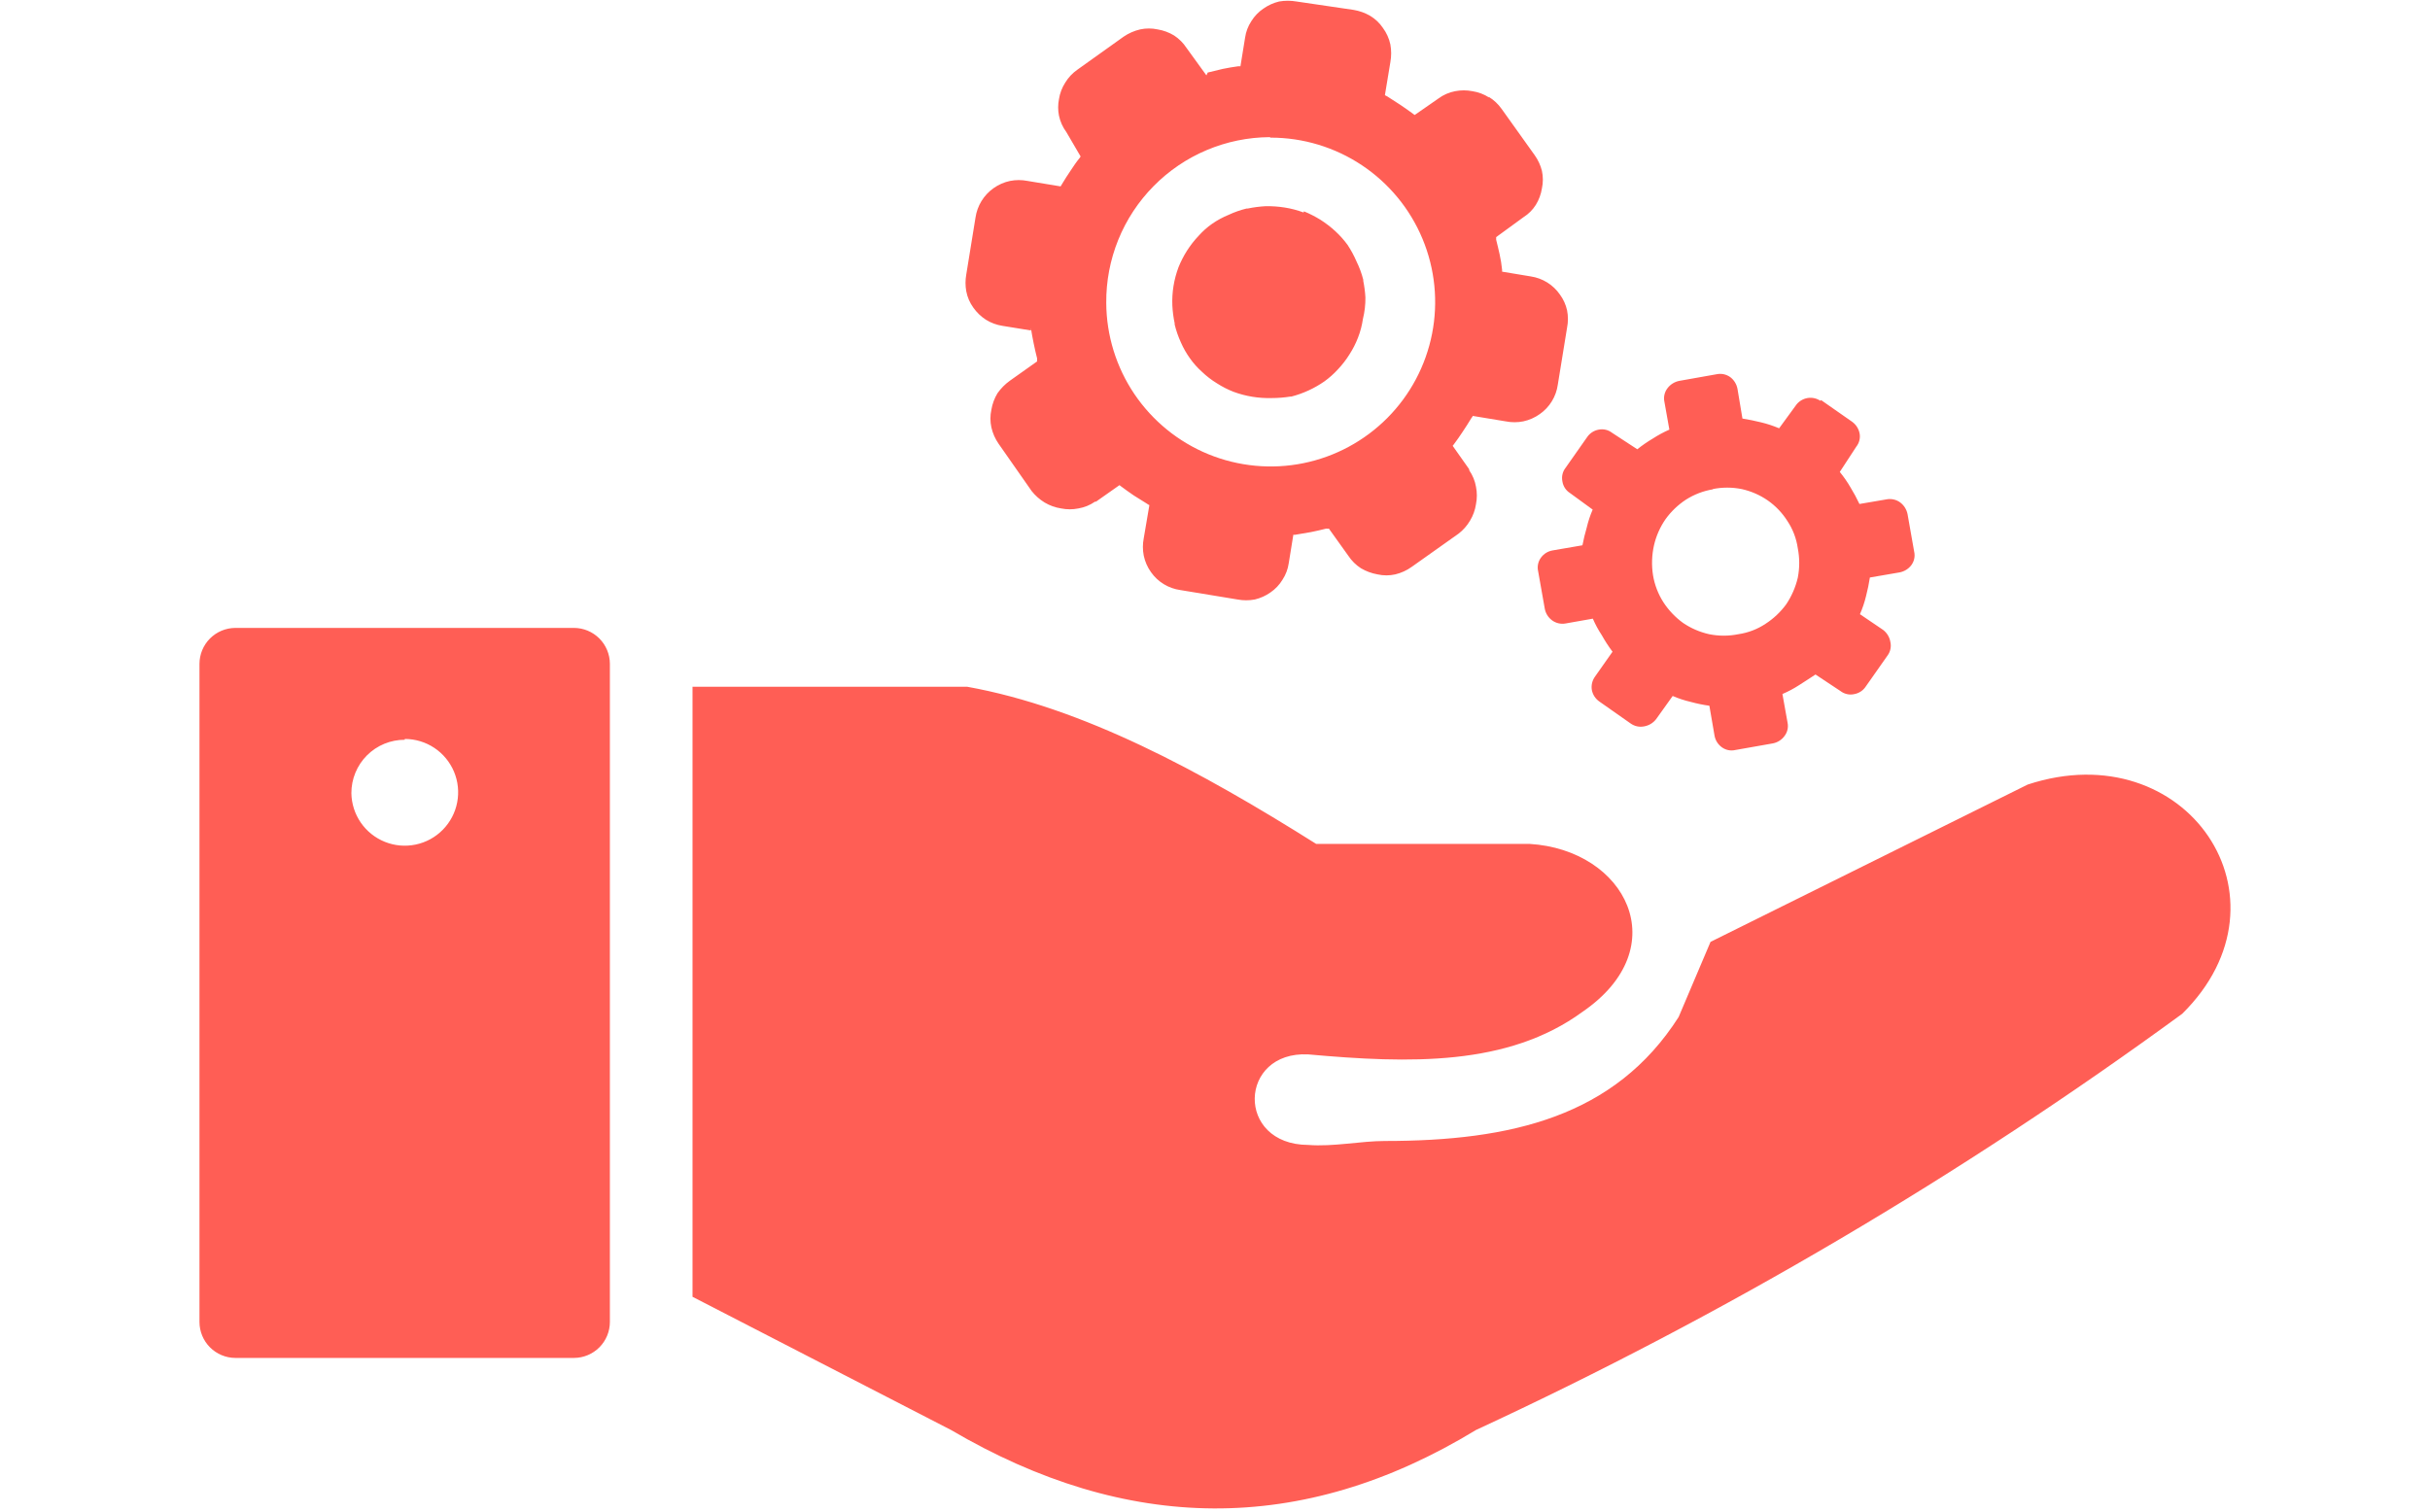 <svg width="90" height="56" viewBox="0 0 90 67" fill="none" xmlns="http://www.w3.org/2000/svg">
<path fill-rule="evenodd" clip-rule="evenodd" d="M1.589 27.832H16.597C17.018 27.834 17.421 28.002 17.718 28.299C18.016 28.597 18.184 29 18.186 29.421V58.594C18.186 59.016 18.019 59.421 17.721 59.72C17.423 60.019 17.019 60.188 16.597 60.19H1.589C1.167 60.188 0.763 60.019 0.465 59.72C0.167 59.421 -4.4419e-06 59.016 0 58.594L0 29.428C-4.4419e-06 29.006 0.167 28.601 0.465 28.302C0.763 28.003 1.167 27.834 1.589 27.832ZM21.848 57.48V30.439H34.014C39.141 31.362 44.326 34.16 49.482 37.405H58.931C63.208 37.661 65.442 41.997 61.289 44.846C57.978 47.27 53.606 47.139 49.131 46.736C46.04 46.582 45.901 50.735 49.131 50.749C50.244 50.837 51.46 50.574 52.529 50.574C58.118 50.574 62.725 49.497 65.544 45.08L66.958 41.748L81.013 34.775C88.044 32.461 93.04 39.822 87.861 44.934C78.063 52.1 67.58 58.28 56.565 63.384C48.816 68.1 41.06 67.939 33.303 63.384L21.848 57.48ZM71.851 17.783C71.765 17.721 71.667 17.676 71.564 17.652C71.46 17.628 71.353 17.626 71.248 17.644C71.144 17.663 71.044 17.702 70.955 17.76C70.866 17.817 70.789 17.893 70.73 17.981L69.998 18.984C69.739 18.875 69.472 18.786 69.199 18.721C68.921 18.655 68.657 18.596 68.372 18.552L68.152 17.234C68.113 17.026 67.998 16.841 67.83 16.714C67.743 16.652 67.643 16.609 67.539 16.587C67.434 16.566 67.326 16.567 67.222 16.589L65.574 16.882C65.367 16.922 65.181 17.037 65.054 17.204C64.987 17.289 64.94 17.388 64.916 17.493C64.892 17.598 64.892 17.707 64.915 17.812L65.134 19.043C64.88 19.155 64.635 19.287 64.402 19.438C64.161 19.58 63.931 19.739 63.713 19.914L62.593 19.182C62.511 19.119 62.416 19.073 62.315 19.049C62.214 19.025 62.109 19.023 62.007 19.043C61.902 19.061 61.801 19.1 61.712 19.158C61.623 19.216 61.546 19.291 61.487 19.38L60.535 20.735C60.468 20.82 60.421 20.918 60.397 21.023C60.373 21.128 60.373 21.237 60.395 21.343C60.411 21.447 60.45 21.547 60.508 21.636C60.566 21.724 60.642 21.799 60.732 21.855L61.736 22.588C61.624 22.845 61.536 23.113 61.472 23.386C61.396 23.644 61.333 23.906 61.282 24.17L59.963 24.397C59.86 24.414 59.761 24.451 59.671 24.506C59.582 24.561 59.505 24.634 59.443 24.719C59.38 24.804 59.337 24.902 59.315 25.006C59.294 25.109 59.295 25.216 59.319 25.32L59.612 26.975C59.649 27.183 59.764 27.369 59.934 27.495C60.02 27.559 60.119 27.604 60.223 27.628C60.328 27.652 60.437 27.654 60.542 27.634L61.743 27.422C61.853 27.677 61.985 27.922 62.139 28.154C62.281 28.409 62.44 28.653 62.615 28.887L61.838 29.992C61.777 30.077 61.733 30.173 61.709 30.275C61.685 30.377 61.682 30.483 61.699 30.586C61.74 30.794 61.861 30.978 62.036 31.098L63.413 32.065C63.499 32.127 63.596 32.171 63.7 32.194C63.803 32.217 63.91 32.218 64.014 32.197C64.226 32.161 64.417 32.046 64.548 31.875L65.281 30.849C65.541 30.961 65.811 31.05 66.086 31.113C66.356 31.187 66.63 31.243 66.907 31.282L67.134 32.6C67.169 32.809 67.285 32.995 67.456 33.12C67.541 33.183 67.639 33.227 67.743 33.248C67.846 33.27 67.954 33.268 68.057 33.244L69.712 32.952C69.92 32.914 70.106 32.799 70.232 32.629C70.297 32.545 70.344 32.448 70.368 32.344C70.392 32.24 70.393 32.133 70.371 32.029L70.144 30.762C70.399 30.653 70.644 30.523 70.876 30.373C71.118 30.227 71.353 30.058 71.609 29.897L72.715 30.63C72.799 30.695 72.896 30.741 73 30.765C73.103 30.79 73.211 30.791 73.315 30.769C73.421 30.751 73.521 30.712 73.611 30.654C73.7 30.597 73.776 30.521 73.835 30.432L74.802 29.055C74.865 28.97 74.909 28.872 74.93 28.768C74.952 28.665 74.951 28.558 74.927 28.454C74.892 28.241 74.776 28.05 74.605 27.92L73.579 27.224C73.693 26.964 73.784 26.694 73.85 26.418C73.92 26.148 73.977 25.874 74.019 25.598L75.337 25.371C75.544 25.332 75.73 25.217 75.857 25.049C75.92 24.963 75.964 24.866 75.985 24.762C76.007 24.658 76.005 24.551 75.981 24.448L75.689 22.793C75.649 22.586 75.534 22.401 75.366 22.273C75.28 22.209 75.181 22.163 75.077 22.14C74.972 22.116 74.864 22.113 74.758 22.134L73.557 22.339C73.439 22.087 73.307 21.843 73.162 21.606C73.022 21.364 72.862 21.134 72.686 20.918L73.418 19.797C73.483 19.715 73.529 19.621 73.554 19.52C73.58 19.419 73.583 19.314 73.564 19.211C73.523 19.001 73.402 18.815 73.228 18.691L71.865 17.739H71.821L71.851 17.783ZM57.129 4.292C57.354 4.429 57.549 4.611 57.7 4.826L59.165 6.877C59.315 7.087 59.424 7.323 59.487 7.573C59.542 7.829 59.542 8.094 59.487 8.349C59.446 8.609 59.354 8.858 59.216 9.082C59.078 9.3 58.893 9.486 58.674 9.624L57.459 10.51C57.455 10.549 57.455 10.588 57.459 10.627C57.517 10.84 57.561 11.059 57.612 11.272C57.663 11.499 57.699 11.729 57.722 11.96V12.041L58.997 12.253C59.255 12.292 59.503 12.383 59.725 12.522C59.947 12.661 60.138 12.843 60.286 13.059C60.439 13.266 60.546 13.503 60.601 13.755C60.652 14.008 60.652 14.27 60.601 14.524L60.19 17.051C60.154 17.311 60.065 17.561 59.927 17.786C59.79 18.01 59.608 18.204 59.392 18.354C59.173 18.511 58.923 18.621 58.66 18.677C58.403 18.728 58.139 18.728 57.883 18.677L56.419 18.435C56.419 18.471 56.367 18.515 56.352 18.545C56.235 18.742 56.111 18.933 55.979 19.131C55.847 19.328 55.715 19.526 55.584 19.695L55.532 19.761L56.265 20.801V20.845C56.417 21.064 56.52 21.314 56.565 21.577C56.616 21.831 56.616 22.092 56.565 22.346C56.526 22.605 56.437 22.854 56.301 23.078C56.169 23.303 55.995 23.499 55.789 23.657L53.723 25.122C53.503 25.281 53.255 25.395 52.991 25.459C52.73 25.518 52.46 25.518 52.2 25.459C51.941 25.413 51.693 25.321 51.467 25.188C51.246 25.045 51.056 24.858 50.911 24.639L50.046 23.43C50.008 23.438 49.968 23.438 49.929 23.43C49.717 23.481 49.49 23.54 49.255 23.584C49.021 23.628 48.801 23.664 48.567 23.701C48.536 23.708 48.503 23.708 48.472 23.701L48.267 24.968C48.229 25.23 48.134 25.48 47.988 25.701C47.854 25.922 47.674 26.111 47.461 26.257C47.252 26.406 47.015 26.513 46.765 26.572C46.511 26.62 46.25 26.62 45.996 26.572L43.469 26.155C43.209 26.12 42.959 26.031 42.735 25.895C42.51 25.759 42.317 25.578 42.166 25.364C42.008 25.145 41.899 24.895 41.843 24.631C41.792 24.375 41.792 24.111 41.843 23.855L42.092 22.39C42.053 22.372 42.016 22.35 41.982 22.324L41.397 21.958C41.191 21.811 41.001 21.687 40.833 21.555L40.767 21.504L39.727 22.236H39.683C39.464 22.389 39.213 22.491 38.95 22.536C38.696 22.588 38.435 22.588 38.181 22.536C37.922 22.497 37.674 22.407 37.449 22.273C37.23 22.139 37.037 21.968 36.877 21.767L35.413 19.673C35.259 19.452 35.149 19.203 35.09 18.94C35.035 18.684 35.035 18.42 35.09 18.164C35.133 17.905 35.225 17.656 35.361 17.431C35.512 17.216 35.697 17.028 35.911 16.875L37.119 16.018C37.112 15.977 37.112 15.935 37.119 15.893C37.068 15.681 37.009 15.454 36.965 15.22C36.921 14.985 36.87 14.765 36.848 14.538V14.648L35.581 14.443C35.321 14.403 35.072 14.311 34.849 14.172C34.631 14.031 34.442 13.85 34.292 13.637C34.134 13.42 34.026 13.17 33.977 12.905C33.934 12.663 33.934 12.415 33.977 12.173L34.387 9.646C34.425 9.386 34.515 9.136 34.652 8.912C34.789 8.688 34.971 8.494 35.185 8.342C35.405 8.185 35.654 8.075 35.918 8.02C36.174 7.969 36.438 7.969 36.694 8.02L38.159 8.262L38.225 8.152C38.342 7.954 38.467 7.763 38.599 7.566C38.73 7.368 38.862 7.17 39.002 7.002L39.045 6.936L38.416 5.859C38.255 5.641 38.142 5.392 38.086 5.127C38.038 4.885 38.038 4.636 38.086 4.394C38.126 4.133 38.221 3.884 38.364 3.662C38.501 3.436 38.683 3.242 38.899 3.091L40.95 1.626C41.172 1.474 41.42 1.365 41.682 1.304C41.938 1.248 42.203 1.248 42.459 1.304C42.718 1.346 42.967 1.438 43.191 1.575C43.406 1.717 43.591 1.901 43.733 2.117L44.619 3.34L44.678 3.215L45.344 3.054C45.571 3.003 45.798 2.973 46.033 2.937C46.033 2.937 46.091 2.937 46.128 2.937L46.333 1.67C46.37 1.408 46.465 1.158 46.611 0.937C46.748 0.716 46.93 0.526 47.146 0.381C47.356 0.233 47.592 0.126 47.842 0.066C48.096 0.022 48.356 0.022 48.611 0.066L51.145 0.439C51.403 0.482 51.651 0.571 51.877 0.703C52.102 0.838 52.295 1.02 52.441 1.238C52.602 1.456 52.714 1.705 52.771 1.97C52.818 2.229 52.818 2.495 52.771 2.754L52.529 4.219L52.639 4.277L53.218 4.651C53.423 4.79 53.613 4.922 53.789 5.054L53.848 5.097L54.902 4.365C55.119 4.204 55.37 4.094 55.635 4.043C55.891 3.992 56.155 3.992 56.411 4.043C56.672 4.083 56.922 4.177 57.144 4.321L57.129 4.292ZM48.926 9.419C48.656 9.317 48.376 9.244 48.091 9.199C47.807 9.154 47.521 9.134 47.234 9.14C46.97 9.155 46.708 9.189 46.45 9.243H46.399C46.127 9.309 45.862 9.402 45.608 9.521C45.35 9.626 45.104 9.759 44.876 9.917C44.655 10.071 44.454 10.251 44.275 10.451C44.081 10.656 43.906 10.88 43.755 11.118C43.608 11.35 43.483 11.595 43.381 11.85C43.179 12.39 43.086 12.966 43.11 13.542C43.123 13.808 43.158 14.073 43.213 14.333C43.214 14.35 43.214 14.367 43.213 14.385C43.28 14.659 43.373 14.926 43.491 15.183C43.598 15.428 43.731 15.661 43.887 15.879C44.041 16.099 44.221 16.3 44.421 16.479C44.624 16.674 44.848 16.846 45.088 16.992C45.319 17.141 45.564 17.266 45.82 17.366C46.361 17.566 46.936 17.66 47.512 17.644C47.789 17.644 48.066 17.622 48.34 17.578C48.34 17.578 48.34 17.578 48.384 17.578C48.908 17.442 49.404 17.214 49.849 16.904C50.067 16.747 50.268 16.568 50.449 16.369C50.642 16.165 50.814 15.942 50.962 15.703C51.111 15.472 51.236 15.227 51.335 14.97C51.44 14.701 51.514 14.421 51.555 14.136C51.632 13.824 51.669 13.504 51.665 13.183C51.651 12.937 51.619 12.693 51.57 12.451C51.57 12.451 51.57 12.451 51.57 12.4C51.498 12.119 51.398 11.847 51.27 11.587C51.16 11.331 51.027 11.086 50.874 10.854C50.715 10.637 50.536 10.436 50.339 10.254C50.133 10.064 49.909 9.892 49.673 9.741C49.439 9.597 49.194 9.472 48.94 9.367L48.926 9.419ZM47.461 6.101C48.901 6.099 50.309 6.525 51.508 7.323C52.706 8.121 53.642 9.257 54.195 10.586C54.749 11.915 54.897 13.379 54.619 14.792C54.342 16.205 53.652 17.505 52.637 18.526C51.621 19.547 50.326 20.245 48.915 20.531C47.504 20.817 46.039 20.678 44.706 20.133C43.374 19.587 42.233 18.658 41.427 17.465C40.622 16.271 40.188 14.865 40.181 13.425C40.173 12.467 40.354 11.517 40.714 10.628C41.074 9.74 41.606 8.932 42.279 8.25C42.952 7.567 43.752 7.024 44.635 6.652C45.518 6.279 46.466 6.085 47.424 6.079L47.461 6.101ZM67.046 21.68C67.476 21.592 67.919 21.592 68.35 21.68C68.762 21.773 69.152 21.944 69.499 22.185C69.845 22.428 70.138 22.736 70.364 23.093C70.606 23.456 70.763 23.869 70.825 24.302C70.909 24.732 70.909 25.175 70.825 25.605C70.727 26.026 70.553 26.425 70.312 26.785C70.063 27.126 69.753 27.419 69.397 27.649C69.036 27.89 68.625 28.047 68.196 28.11C67.766 28.198 67.322 28.198 66.892 28.11C66.481 28.017 66.091 27.849 65.742 27.612C65.398 27.363 65.103 27.052 64.871 26.697C64.637 26.332 64.48 25.923 64.409 25.495C64.34 25.055 64.355 24.605 64.453 24.17C64.548 23.758 64.72 23.368 64.959 23.02C65.205 22.676 65.513 22.38 65.867 22.148C66.234 21.914 66.645 21.757 67.075 21.687L67.046 21.68ZM9.097 32.754C9.563 32.754 10.019 32.892 10.407 33.15C10.795 33.408 11.098 33.776 11.279 34.206C11.459 34.636 11.508 35.11 11.419 35.568C11.331 36.026 11.109 36.447 10.782 36.779C10.455 37.112 10.037 37.34 9.58 37.435C9.124 37.531 8.649 37.489 8.216 37.315C7.784 37.142 7.412 36.844 7.147 36.46C6.883 36.076 6.738 35.622 6.731 35.156C6.73 34.845 6.791 34.537 6.909 34.25C7.028 33.962 7.202 33.701 7.422 33.481C7.642 33.261 7.903 33.087 8.19 32.968C8.478 32.85 8.786 32.789 9.097 32.79V32.754Z" fill="#FF5E55"/>
</svg>
